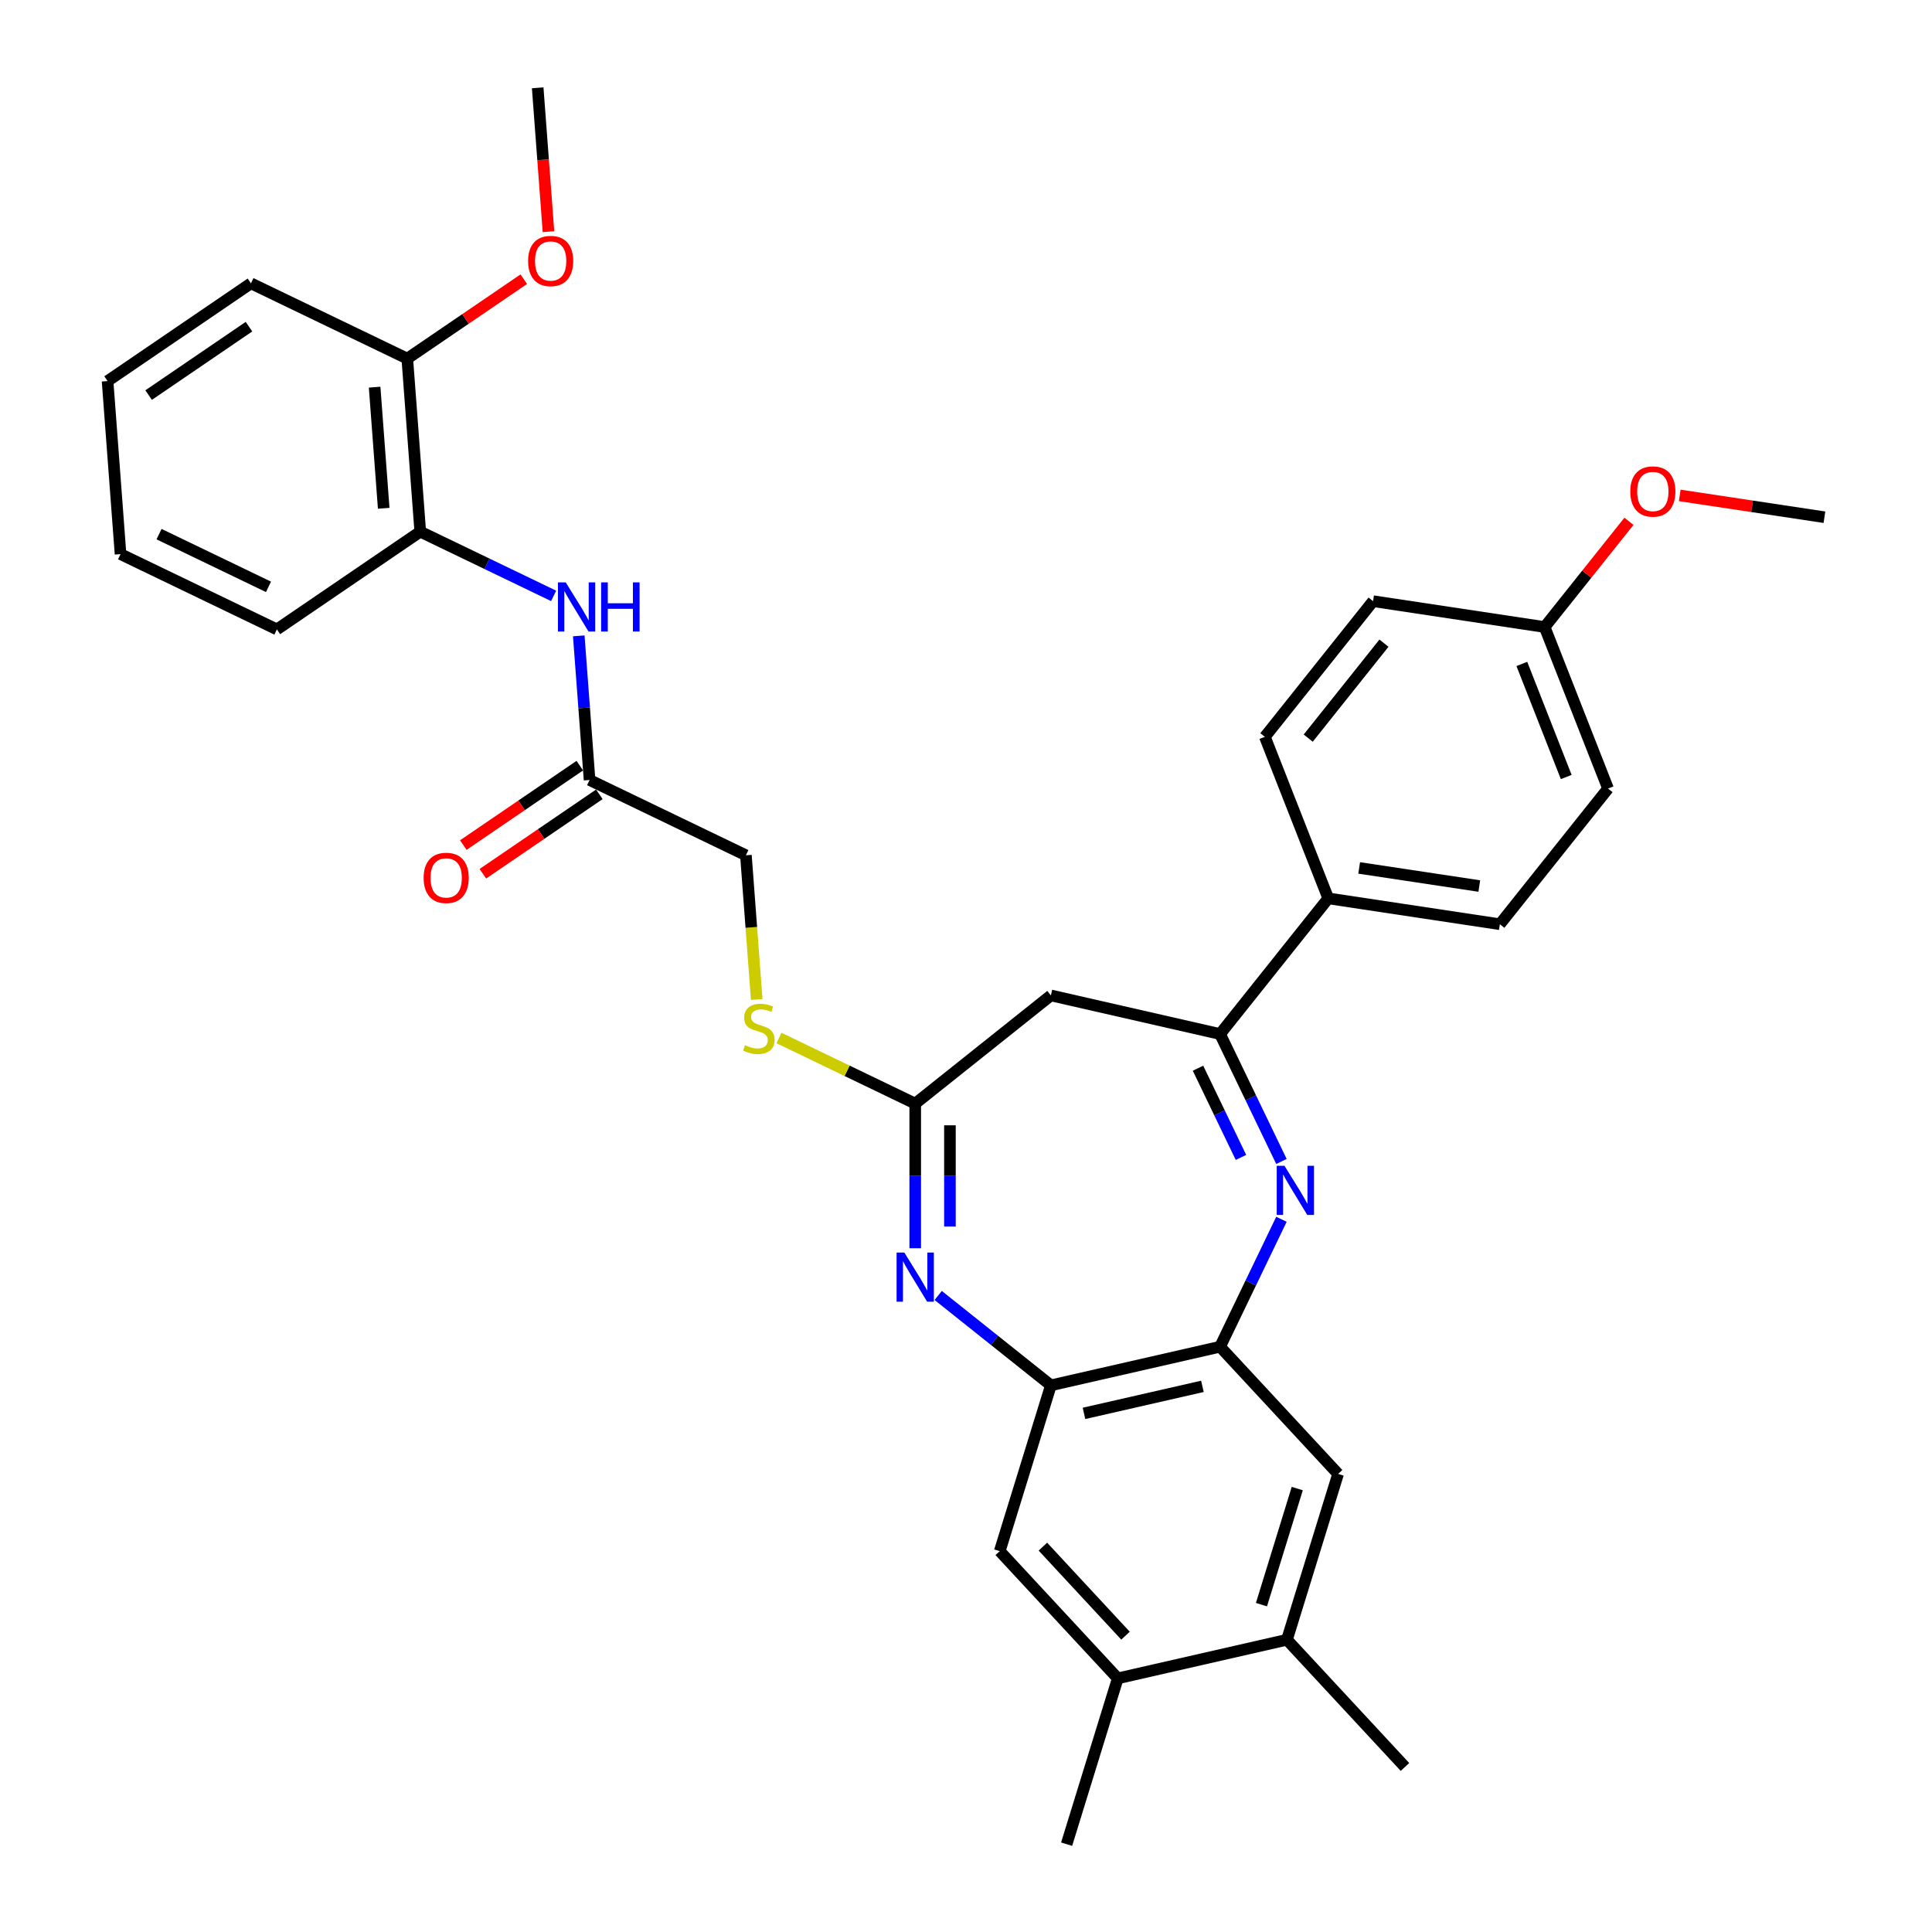 <?xml version='1.0' encoding='iso-8859-1'?>
<svg version='1.1' baseProfile='full'
              xmlns='http://www.w3.org/2000/svg'
                      xmlns:rdkit='http://www.rdkit.org/xml'
                      xmlns:xlink='http://www.w3.org/1999/xlink'
                  xml:space='preserve'
width='1000px' height='1000px' viewBox='0 0 1000 1000'>
<!-- END OF HEADER -->
<rect style='opacity:1.0;fill:#FFFFFF;stroke:none' width='1000' height='1000' x='0' y='0'> </rect>
<path class='bond-1' d='M 663.27,601.175 L 647.388,568.196' style='fill:none;fill-rule:evenodd;stroke:#0000FF;stroke-width:6px;stroke-linecap:butt;stroke-linejoin:miter;stroke-opacity:1' />
<path class='bond-1' d='M 647.388,568.196 L 631.506,535.216' style='fill:none;fill-rule:evenodd;stroke:#000000;stroke-width:6px;stroke-linecap:butt;stroke-linejoin:miter;stroke-opacity:1' />
<path class='bond-1' d='M 642.321,599.076 L 631.203,575.99' style='fill:none;fill-rule:evenodd;stroke:#0000FF;stroke-width:6px;stroke-linecap:butt;stroke-linejoin:miter;stroke-opacity:1' />
<path class='bond-1' d='M 631.203,575.99 L 620.086,552.904' style='fill:none;fill-rule:evenodd;stroke:#000000;stroke-width:6px;stroke-linecap:butt;stroke-linejoin:miter;stroke-opacity:1' />
<path class='bond-2' d='M 663.27,631.103 L 647.388,664.083' style='fill:none;fill-rule:evenodd;stroke:#0000FF;stroke-width:6px;stroke-linecap:butt;stroke-linejoin:miter;stroke-opacity:1' />
<path class='bond-2' d='M 647.388,664.083 L 631.506,697.062' style='fill:none;fill-rule:evenodd;stroke:#000000;stroke-width:6px;stroke-linecap:butt;stroke-linejoin:miter;stroke-opacity:1' />
<path class='bond-0' d='M 485.609,670.532 L 514.774,693.79' style='fill:none;fill-rule:evenodd;stroke:#0000FF;stroke-width:6px;stroke-linecap:butt;stroke-linejoin:miter;stroke-opacity:1' />
<path class='bond-0' d='M 514.774,693.79 L 543.94,717.049' style='fill:none;fill-rule:evenodd;stroke:#000000;stroke-width:6px;stroke-linecap:butt;stroke-linejoin:miter;stroke-opacity:1' />
<path class='bond-33' d='M 473.717,646.085 L 473.717,608.657' style='fill:none;fill-rule:evenodd;stroke:#0000FF;stroke-width:6px;stroke-linecap:butt;stroke-linejoin:miter;stroke-opacity:1' />
<path class='bond-33' d='M 473.717,608.657 L 473.717,571.23' style='fill:none;fill-rule:evenodd;stroke:#000000;stroke-width:6px;stroke-linecap:butt;stroke-linejoin:miter;stroke-opacity:1' />
<path class='bond-33' d='M 491.681,634.856 L 491.681,608.657' style='fill:none;fill-rule:evenodd;stroke:#0000FF;stroke-width:6px;stroke-linecap:butt;stroke-linejoin:miter;stroke-opacity:1' />
<path class='bond-33' d='M 491.681,608.657 L 491.681,582.458' style='fill:none;fill-rule:evenodd;stroke:#000000;stroke-width:6px;stroke-linecap:butt;stroke-linejoin:miter;stroke-opacity:1' />
<path class='bond-5' d='M 631.506,535.216 L 543.94,515.23' style='fill:none;fill-rule:evenodd;stroke:#000000;stroke-width:6px;stroke-linecap:butt;stroke-linejoin:miter;stroke-opacity:1' />
<path class='bond-13' d='M 631.506,535.216 L 687.507,464.993' style='fill:none;fill-rule:evenodd;stroke:#000000;stroke-width:6px;stroke-linecap:butt;stroke-linejoin:miter;stroke-opacity:1' />
<path class='bond-4' d='M 631.506,697.062 L 543.94,717.049' style='fill:none;fill-rule:evenodd;stroke:#000000;stroke-width:6px;stroke-linecap:butt;stroke-linejoin:miter;stroke-opacity:1' />
<path class='bond-4' d='M 622.368,717.574 L 561.072,731.564' style='fill:none;fill-rule:evenodd;stroke:#000000;stroke-width:6px;stroke-linecap:butt;stroke-linejoin:miter;stroke-opacity:1' />
<path class='bond-7' d='M 631.506,697.062 L 692.598,762.904' style='fill:none;fill-rule:evenodd;stroke:#000000;stroke-width:6px;stroke-linecap:butt;stroke-linejoin:miter;stroke-opacity:1' />
<path class='bond-3' d='M 473.717,571.23 L 543.94,515.23' style='fill:none;fill-rule:evenodd;stroke:#000000;stroke-width:6px;stroke-linecap:butt;stroke-linejoin:miter;stroke-opacity:1' />
<path class='bond-14' d='M 473.717,571.23 L 438.456,554.249' style='fill:none;fill-rule:evenodd;stroke:#000000;stroke-width:6px;stroke-linecap:butt;stroke-linejoin:miter;stroke-opacity:1' />
<path class='bond-14' d='M 438.456,554.249 L 403.195,537.268' style='fill:none;fill-rule:evenodd;stroke:#CCCC00;stroke-width:6px;stroke-linecap:butt;stroke-linejoin:miter;stroke-opacity:1' />
<path class='bond-8' d='M 543.94,717.049 L 517.465,802.876' style='fill:none;fill-rule:evenodd;stroke:#000000;stroke-width:6px;stroke-linecap:butt;stroke-linejoin:miter;stroke-opacity:1' />
<path class='bond-6' d='M 299.568,329.119 L 302.363,366.42' style='fill:none;fill-rule:evenodd;stroke:#0000FF;stroke-width:6px;stroke-linecap:butt;stroke-linejoin:miter;stroke-opacity:1' />
<path class='bond-6' d='M 302.363,366.42 L 305.159,403.722' style='fill:none;fill-rule:evenodd;stroke:#000000;stroke-width:6px;stroke-linecap:butt;stroke-linejoin:miter;stroke-opacity:1' />
<path class='bond-12' d='M 286.555,308.428 L 252.039,291.806' style='fill:none;fill-rule:evenodd;stroke:#0000FF;stroke-width:6px;stroke-linecap:butt;stroke-linejoin:miter;stroke-opacity:1' />
<path class='bond-12' d='M 252.039,291.806 L 217.523,275.185' style='fill:none;fill-rule:evenodd;stroke:#000000;stroke-width:6px;stroke-linecap:butt;stroke-linejoin:miter;stroke-opacity:1' />
<path class='bond-11' d='M 692.598,762.904 L 666.123,848.731' style='fill:none;fill-rule:evenodd;stroke:#000000;stroke-width:6px;stroke-linecap:butt;stroke-linejoin:miter;stroke-opacity:1' />
<path class='bond-11' d='M 671.461,770.483 L 652.929,830.562' style='fill:none;fill-rule:evenodd;stroke:#000000;stroke-width:6px;stroke-linecap:butt;stroke-linejoin:miter;stroke-opacity:1' />
<path class='bond-34' d='M 517.465,802.876 L 578.557,868.718' style='fill:none;fill-rule:evenodd;stroke:#000000;stroke-width:6px;stroke-linecap:butt;stroke-linejoin:miter;stroke-opacity:1' />
<path class='bond-34' d='M 539.797,800.534 L 582.562,846.623' style='fill:none;fill-rule:evenodd;stroke:#000000;stroke-width:6px;stroke-linecap:butt;stroke-linejoin:miter;stroke-opacity:1' />
<path class='bond-9' d='M 305.159,403.722 L 386.082,442.693' style='fill:none;fill-rule:evenodd;stroke:#000000;stroke-width:6px;stroke-linecap:butt;stroke-linejoin:miter;stroke-opacity:1' />
<path class='bond-16' d='M 300.099,396.301 L 269.954,416.853' style='fill:none;fill-rule:evenodd;stroke:#000000;stroke-width:6px;stroke-linecap:butt;stroke-linejoin:miter;stroke-opacity:1' />
<path class='bond-16' d='M 269.954,416.853 L 239.81,437.406' style='fill:none;fill-rule:evenodd;stroke:#FF0000;stroke-width:6px;stroke-linecap:butt;stroke-linejoin:miter;stroke-opacity:1' />
<path class='bond-16' d='M 310.218,411.143 L 280.074,431.696' style='fill:none;fill-rule:evenodd;stroke:#000000;stroke-width:6px;stroke-linecap:butt;stroke-linejoin:miter;stroke-opacity:1' />
<path class='bond-16' d='M 280.074,431.696 L 249.929,452.248' style='fill:none;fill-rule:evenodd;stroke:#FF0000;stroke-width:6px;stroke-linecap:butt;stroke-linejoin:miter;stroke-opacity:1' />
<path class='bond-10' d='M 578.557,868.718 L 666.123,848.731' style='fill:none;fill-rule:evenodd;stroke:#000000;stroke-width:6px;stroke-linecap:butt;stroke-linejoin:miter;stroke-opacity:1' />
<path class='bond-26' d='M 578.557,868.718 L 552.083,954.545' style='fill:none;fill-rule:evenodd;stroke:#000000;stroke-width:6px;stroke-linecap:butt;stroke-linejoin:miter;stroke-opacity:1' />
<path class='bond-25' d='M 666.123,848.731 L 727.215,914.573' style='fill:none;fill-rule:evenodd;stroke:#000000;stroke-width:6px;stroke-linecap:butt;stroke-linejoin:miter;stroke-opacity:1' />
<path class='bond-15' d='M 217.523,275.185 L 210.811,185.618' style='fill:none;fill-rule:evenodd;stroke:#000000;stroke-width:6px;stroke-linecap:butt;stroke-linejoin:miter;stroke-opacity:1' />
<path class='bond-15' d='M 198.603,263.092 L 193.905,200.395' style='fill:none;fill-rule:evenodd;stroke:#000000;stroke-width:6px;stroke-linecap:butt;stroke-linejoin:miter;stroke-opacity:1' />
<path class='bond-27' d='M 217.523,275.185 L 143.312,325.781' style='fill:none;fill-rule:evenodd;stroke:#000000;stroke-width:6px;stroke-linecap:butt;stroke-linejoin:miter;stroke-opacity:1' />
<path class='bond-17' d='M 687.507,464.993 L 776.321,478.38' style='fill:none;fill-rule:evenodd;stroke:#000000;stroke-width:6px;stroke-linecap:butt;stroke-linejoin:miter;stroke-opacity:1' />
<path class='bond-17' d='M 703.506,449.238 L 765.676,458.609' style='fill:none;fill-rule:evenodd;stroke:#000000;stroke-width:6px;stroke-linecap:butt;stroke-linejoin:miter;stroke-opacity:1' />
<path class='bond-18' d='M 687.507,464.993 L 654.692,381.384' style='fill:none;fill-rule:evenodd;stroke:#000000;stroke-width:6px;stroke-linecap:butt;stroke-linejoin:miter;stroke-opacity:1' />
<path class='bond-19' d='M 391.675,517.332 L 388.879,480.012' style='fill:none;fill-rule:evenodd;stroke:#CCCC00;stroke-width:6px;stroke-linecap:butt;stroke-linejoin:miter;stroke-opacity:1' />
<path class='bond-19' d='M 388.879,480.012 L 386.082,442.693' style='fill:none;fill-rule:evenodd;stroke:#000000;stroke-width:6px;stroke-linecap:butt;stroke-linejoin:miter;stroke-opacity:1' />
<path class='bond-23' d='M 210.811,185.618 L 240.956,165.065' style='fill:none;fill-rule:evenodd;stroke:#000000;stroke-width:6px;stroke-linecap:butt;stroke-linejoin:miter;stroke-opacity:1' />
<path class='bond-23' d='M 240.956,165.065 L 271.1,144.513' style='fill:none;fill-rule:evenodd;stroke:#FF0000;stroke-width:6px;stroke-linecap:butt;stroke-linejoin:miter;stroke-opacity:1' />
<path class='bond-28' d='M 210.811,185.618 L 129.888,146.647' style='fill:none;fill-rule:evenodd;stroke:#000000;stroke-width:6px;stroke-linecap:butt;stroke-linejoin:miter;stroke-opacity:1' />
<path class='bond-21' d='M 776.321,478.38 L 832.322,408.157' style='fill:none;fill-rule:evenodd;stroke:#000000;stroke-width:6px;stroke-linecap:butt;stroke-linejoin:miter;stroke-opacity:1' />
<path class='bond-22' d='M 654.692,381.384 L 710.693,311.162' style='fill:none;fill-rule:evenodd;stroke:#000000;stroke-width:6px;stroke-linecap:butt;stroke-linejoin:miter;stroke-opacity:1' />
<path class='bond-22' d='M 677.137,382.051 L 716.337,332.895' style='fill:none;fill-rule:evenodd;stroke:#000000;stroke-width:6px;stroke-linecap:butt;stroke-linejoin:miter;stroke-opacity:1' />
<path class='bond-20' d='M 799.508,324.548 L 710.693,311.162' style='fill:none;fill-rule:evenodd;stroke:#000000;stroke-width:6px;stroke-linecap:butt;stroke-linejoin:miter;stroke-opacity:1' />
<path class='bond-24' d='M 799.508,324.548 L 821.327,297.188' style='fill:none;fill-rule:evenodd;stroke:#000000;stroke-width:6px;stroke-linecap:butt;stroke-linejoin:miter;stroke-opacity:1' />
<path class='bond-24' d='M 821.327,297.188 L 843.146,269.828' style='fill:none;fill-rule:evenodd;stroke:#FF0000;stroke-width:6px;stroke-linecap:butt;stroke-linejoin:miter;stroke-opacity:1' />
<path class='bond-35' d='M 799.508,324.548 L 832.322,408.157' style='fill:none;fill-rule:evenodd;stroke:#000000;stroke-width:6px;stroke-linecap:butt;stroke-linejoin:miter;stroke-opacity:1' />
<path class='bond-35' d='M 787.708,343.652 L 810.678,402.179' style='fill:none;fill-rule:evenodd;stroke:#000000;stroke-width:6px;stroke-linecap:butt;stroke-linejoin:miter;stroke-opacity:1' />
<path class='bond-29' d='M 283.89,119.914 L 281.1,82.684' style='fill:none;fill-rule:evenodd;stroke:#FF0000;stroke-width:6px;stroke-linecap:butt;stroke-linejoin:miter;stroke-opacity:1' />
<path class='bond-29' d='M 281.1,82.684 L 278.31,45.455' style='fill:none;fill-rule:evenodd;stroke:#000000;stroke-width:6px;stroke-linecap:butt;stroke-linejoin:miter;stroke-opacity:1' />
<path class='bond-30' d='M 869.43,256.424 L 906.877,262.068' style='fill:none;fill-rule:evenodd;stroke:#FF0000;stroke-width:6px;stroke-linecap:butt;stroke-linejoin:miter;stroke-opacity:1' />
<path class='bond-30' d='M 906.877,262.068 L 944.323,267.712' style='fill:none;fill-rule:evenodd;stroke:#000000;stroke-width:6px;stroke-linecap:butt;stroke-linejoin:miter;stroke-opacity:1' />
<path class='bond-31' d='M 143.312,325.781 L 62.389,286.81' style='fill:none;fill-rule:evenodd;stroke:#000000;stroke-width:6px;stroke-linecap:butt;stroke-linejoin:miter;stroke-opacity:1' />
<path class='bond-31' d='M 138.968,303.751 L 82.321,276.471' style='fill:none;fill-rule:evenodd;stroke:#000000;stroke-width:6px;stroke-linecap:butt;stroke-linejoin:miter;stroke-opacity:1' />
<path class='bond-36' d='M 129.888,146.647 L 55.677,197.243' style='fill:none;fill-rule:evenodd;stroke:#000000;stroke-width:6px;stroke-linecap:butt;stroke-linejoin:miter;stroke-opacity:1' />
<path class='bond-36' d='M 128.875,169.079 L 76.928,204.496' style='fill:none;fill-rule:evenodd;stroke:#000000;stroke-width:6px;stroke-linecap:butt;stroke-linejoin:miter;stroke-opacity:1' />
<path class='bond-32' d='M 62.389,286.81 L 55.677,197.243' style='fill:none;fill-rule:evenodd;stroke:#000000;stroke-width:6px;stroke-linecap:butt;stroke-linejoin:miter;stroke-opacity:1' />
<path  class='atom-0' d='M 664.854 603.421
L 673.189 616.894
Q 674.015 618.223, 675.345 620.63
Q 676.674 623.037, 676.746 623.181
L 676.746 603.421
L 680.123 603.421
L 680.123 628.857
L 676.638 628.857
L 667.692 614.127
Q 666.65 612.403, 665.537 610.427
Q 664.459 608.451, 664.135 607.84
L 664.135 628.857
L 660.83 628.857
L 660.83 603.421
L 664.854 603.421
' fill='#0000FF'/>
<path  class='atom-1' d='M 468.095 648.33
L 476.43 661.803
Q 477.256 663.132, 478.585 665.539
Q 479.915 667.946, 479.987 668.09
L 479.987 648.33
L 483.364 648.33
L 483.364 673.766
L 479.879 673.766
L 470.933 659.036
Q 469.891 657.312, 468.777 655.336
Q 467.699 653.36, 467.376 652.749
L 467.376 673.766
L 464.071 673.766
L 464.071 648.33
L 468.095 648.33
' fill='#0000FF'/>
<path  class='atom-7' d='M 292.824 301.437
L 301.159 314.91
Q 301.985 316.239, 303.315 318.646
Q 304.644 321.053, 304.716 321.197
L 304.716 301.437
L 308.093 301.437
L 308.093 326.873
L 304.608 326.873
L 295.662 312.143
Q 294.62 310.419, 293.507 308.443
Q 292.429 306.467, 292.105 305.856
L 292.105 326.873
L 288.8 326.873
L 288.8 301.437
L 292.824 301.437
' fill='#0000FF'/>
<path  class='atom-7' d='M 311.147 301.437
L 314.596 301.437
L 314.596 312.251
L 327.601 312.251
L 327.601 301.437
L 331.05 301.437
L 331.05 326.873
L 327.601 326.873
L 327.601 315.125
L 314.596 315.125
L 314.596 326.873
L 311.147 326.873
L 311.147 301.437
' fill='#0000FF'/>
<path  class='atom-15' d='M 385.609 540.99
Q 385.896 541.098, 387.082 541.601
Q 388.267 542.104, 389.561 542.427
Q 390.89 542.714, 392.183 542.714
Q 394.59 542.714, 395.991 541.565
Q 397.393 540.379, 397.393 538.331
Q 397.393 536.93, 396.674 536.068
Q 395.991 535.206, 394.914 534.739
Q 393.836 534.271, 392.039 533.733
Q 389.776 533.05, 388.411 532.403
Q 387.082 531.757, 386.112 530.391
Q 385.177 529.026, 385.177 526.727
Q 385.177 523.529, 387.333 521.553
Q 389.525 519.577, 393.836 519.577
Q 396.782 519.577, 400.123 520.978
L 399.297 523.745
Q 396.243 522.487, 393.944 522.487
Q 391.465 522.487, 390.099 523.529
Q 388.734 524.535, 388.77 526.296
Q 388.77 527.661, 389.453 528.487
Q 390.171 529.314, 391.177 529.781
Q 392.219 530.248, 393.944 530.787
Q 396.243 531.505, 397.608 532.224
Q 398.973 532.942, 399.943 534.415
Q 400.949 535.852, 400.949 538.331
Q 400.949 541.852, 398.578 543.756
Q 396.243 545.624, 392.327 545.624
Q 390.064 545.624, 388.339 545.122
Q 386.65 544.654, 384.638 543.828
L 385.609 540.99
' fill='#CCCC00'/>
<path  class='atom-17' d='M 219.271 454.39
Q 219.271 448.283, 222.289 444.87
Q 225.307 441.456, 230.947 441.456
Q 236.588 441.456, 239.606 444.87
Q 242.624 448.283, 242.624 454.39
Q 242.624 460.57, 239.57 464.091
Q 236.516 467.576, 230.947 467.576
Q 225.343 467.576, 222.289 464.091
Q 219.271 460.606, 219.271 454.39
M 230.947 464.701
Q 234.828 464.701, 236.911 462.115
Q 239.031 459.492, 239.031 454.39
Q 239.031 449.396, 236.911 446.881
Q 234.828 444.331, 230.947 444.331
Q 227.067 444.331, 224.948 446.846
Q 222.864 449.36, 222.864 454.39
Q 222.864 459.528, 224.948 462.115
Q 227.067 464.701, 230.947 464.701
' fill='#FF0000'/>
<path  class='atom-24' d='M 273.346 135.093
Q 273.346 128.986, 276.364 125.573
Q 279.382 122.159, 285.022 122.159
Q 290.663 122.159, 293.681 125.573
Q 296.699 128.986, 296.699 135.093
Q 296.699 141.273, 293.645 144.794
Q 290.591 148.279, 285.022 148.279
Q 279.418 148.279, 276.364 144.794
Q 273.346 141.309, 273.346 135.093
M 285.022 145.404
Q 288.902 145.404, 290.986 142.818
Q 293.106 140.195, 293.106 135.093
Q 293.106 130.099, 290.986 127.585
Q 288.902 125.034, 285.022 125.034
Q 281.142 125.034, 279.022 127.549
Q 276.939 130.063, 276.939 135.093
Q 276.939 140.231, 279.022 142.818
Q 281.142 145.404, 285.022 145.404
' fill='#FF0000'/>
<path  class='atom-25' d='M 843.832 254.397
Q 843.832 248.29, 846.85 244.877
Q 849.868 241.464, 855.508 241.464
Q 861.149 241.464, 864.167 244.877
Q 867.185 248.29, 867.185 254.397
Q 867.185 260.577, 864.131 264.098
Q 861.077 267.583, 855.508 267.583
Q 849.904 267.583, 846.85 264.098
Q 843.832 260.613, 843.832 254.397
M 855.508 264.709
Q 859.389 264.709, 861.472 262.122
Q 863.592 259.499, 863.592 254.397
Q 863.592 249.404, 861.472 246.889
Q 859.389 244.338, 855.508 244.338
Q 851.628 244.338, 849.509 246.853
Q 847.425 249.368, 847.425 254.397
Q 847.425 259.535, 849.509 262.122
Q 851.628 264.709, 855.508 264.709
' fill='#FF0000'/>
</svg>
